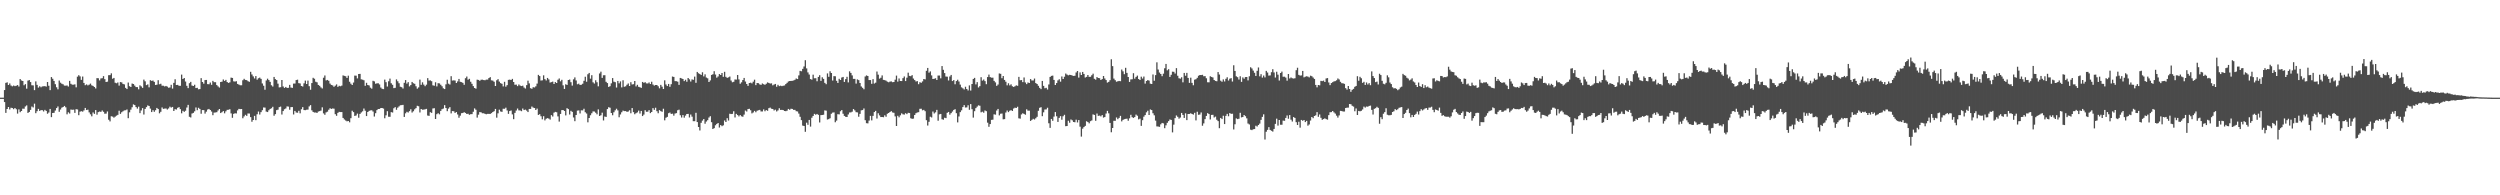 <?xml version="1.0" encoding="UTF-8"?>
<svg xmlns="http://www.w3.org/2000/svg" width="1920" height="150">
  <path d="M0 74.999h1v1.000H0zM1 74.999h1v1.000H1zM2 74.999h1v1.000H2zM3 69.146h1v9.230H3zM4 63.640h1v23.043H4zM5 63.230h1v20.493H5zM6 65.273h1v16.891H6zM7 64.121h1v19.938H7zM8 65.673h1v17.074H8zM9 66.315h1v16.659H9zM10 65.716h1v18.159H10zM11 66.147h1v16.791H11zM12 65.825h1v18.099H12zM13 65.342h1v21.897H13zM14 66.435h1v17.574H14zM15 60.711h1v25.473H15zM16 61.819h1v23.417H16zM17 62.217h1v21.246H17zM18 65.468h1v18.031H18zM19 64.615h1v17.172H19zM20 68.108h1v12.835H20zM21 61.905h1v24.828H21zM22 61.514h1v24.467H22zM23 63.043h1v21.338H23zM24 65.478h1v16.331H24zM25 65.591h1v16.948H25zM26 69.245h1v10.385H26zM27 62.511h1v24.431H27zM28 65.191h1v20.204H28zM29 67.303h1v16.332H29zM30 66.259h1v18.923H30zM31 67.002h1v17.567H31zM32 66.332h1v18.305H32zM33 66.246h1v19.381H33zM34 66.173h1v18.195H34zM35 66.516h1v18.663H35zM36 62.987h1v24.374H36zM37 65.832h1v20.618H37zM38 69.218h1v14.459H38zM39 59.212h1v30.730H39zM40 60.443h1v26.338H40zM41 62.180h1v24.465H41zM42 64.657h1v20.256H42zM43 67.017h1v15.998H43zM44 68.611h1v13.173H44zM45 61.870h1v24.012H45zM46 63.498h1v20.633H46zM47 64.299h1v18.366H47zM48 64.788h1v17.368H48zM49 65.761h1v15.618H49zM50 65.800h1v16.628H50zM51 65.637h1v22.174H51zM52 66.481h1v19.794H52zM53 62.116h1v25.079H53zM54 64.351h1v19.771H54zM55 65.043h1v19.301H55zM56 65.000h1v19.206H56zM57 64.757h1v21.940H57zM58 67.059h1v16.785H58zM59 58.872h1v25.191H59zM60 57.752h1v30.744H60zM61 58.653h1v27.084H61zM62 61.354h1v24.044H62zM63 58.753h1v26.997H63zM64 63.685h1v21.104H64zM65 65.456h1v17.413H65zM66 64.820h1v19.685H66zM67 65.573h1v18.642H67zM68 65.045h1v21.266H68zM69 64.214h1v23.584H69zM70 65.534h1v23.833H70zM71 66.001h1v20.362H71zM72 66.808h1v20.646H72zM73 67.921h1v16.634H73zM74 60.008h1v28.042H74zM75 60.084h1v26.022H75zM76 61.754h1v23.893H76zM77 60.255h1v25.640H77zM78 60.057h1v24.780H78zM79 58.475h1v27.390H79zM80 60.788h1v26.540H80zM81 62.965h1v24.296H81zM82 62.718h1v22.875H82zM83 57.773h1v34.186H83zM84 57.688h1v35.541H84zM85 56.332h1v32.953H85zM86 60.453h1v29.080H86zM87 59.866h1v30.520H87zM88 63.544h1v26.055H88zM89 63.967h1v24.872H89zM90 63.349h1v24.894H90zM91 65.734h1v19.300H91zM92 63.029h1v24.425H92zM93 63.298h1v22.913H93zM94 64.439h1v21.035H94zM95 64.819h1v19.973H95zM96 67.488h1v17.214H96zM97 68.417h1v15.634H97zM98 63.367h1v27.395H98zM99 66.177h1v20.113H99zM100 66.824h1v17.416H100zM101 64.147h1v18.251H101zM102 64.530h1v15.671H102zM103 65.748h1v14.952H103zM104 66.883h1v15.356H104zM105 66.933h1v16.464H105zM106 68.602h1v13.311H106zM107 65.543h1v21.360H107zM108 66.341h1v18.484H108zM109 67.487h1v15.538H109zM110 61.159h1v26.820H110zM111 62.477h1v21.182H111zM112 65.399h1v16.894H112zM113 64.838h1v16.106H113zM114 67.087h1v14.300H114zM115 61.569h1v21.858H115zM116 62.100h1v23.978H116zM117 61.865h1v22.752H117zM118 62.888h1v22.993H118zM119 65.263h1v19.383H119zM120 65.021h1v17.883H120zM121 61.615h1v22.164H121zM122 64.736h1v22.302H122zM123 64.300h1v21.546H123zM124 65.786h1v16.756H124zM125 65.869h1v17.756H125zM126 66.428h1v16.986H126zM127 66.013h1v17.305H127zM128 66.518h1v17.596H128zM129 67.383h1v15.897H129zM130 67.195h1v14.717H130zM131 65.121h1v17.512H131zM132 68.052h1v14.083H132zM133 63.622h1v21.647H133zM134 60.877h1v22.978H134zM135 65.293h1v18.815H135zM136 65.175h1v17.637H136zM137 65.901h1v16.399H137zM138 65.878h1v17.914H138zM139 57.306h1v29.715H139zM140 60.674h1v24.410H140zM141 59.923h1v25.984H141zM142 62.615h1v22.443H142zM143 65.900h1v16.694H143zM144 67.676h1v12.882H144zM145 63.884h1v25.806H145zM146 62.859h1v27.356H146zM147 65.666h1v21.530H147zM148 66.063h1v20.623H148zM149 65.100h1v20.404H149zM150 67.652h1v14.904H150zM151 67.452h1v17.187H151zM152 68.625h1v14.170H152zM153 68.386h1v15.257H153zM154 60.026h1v27.335H154zM155 62.979h1v21.536H155zM156 64.269h1v20.292H156zM157 61.516h1v25.725H157zM158 61.376h1v24.374H158zM159 64.610h1v19.520H159zM160 64.726h1v18.932H160zM161 63.383h1v21.088H161zM162 65.128h1v20.548H162zM163 62.097h1v26.399H163zM164 63.105h1v23.384H164zM165 63.122h1v23.272H165zM166 65.310h1v20.865H166zM167 66.367h1v18.480H167zM168 67.233h1v16.476H168zM169 62.993h1v23.818H169zM170 62.703h1v23.472H170zM171 61.033h1v24.291H171zM172 62.174h1v24.845H172zM173 61.354h1v24.153H173zM174 63.033h1v21.324H174zM175 63.693h1v20.565H175zM176 63.233h1v20.657H176zM177 59.588h1v27.495H177zM178 59.843h1v30.617H178zM179 62.440h1v25.012H179zM180 62.675h1v24.330H180zM181 62.360h1v24.794H181zM182 64.459h1v20.341H182zM183 64.972h1v18.658H183zM184 65.476h1v18.357H184zM185 65.465h1v18.240H185zM186 61.641h1v29.179H186zM187 60.515h1v28.877H187zM188 61.406h1v26.736H188zM189 61.532h1v27.436H189zM190 62.358h1v24.767H190zM191 62.835h1v24.344H191zM192 55.168h1v34.814H192zM193 57.189h1v36.301H193zM194 58.693h1v33.478H194zM195 60.273h1v28.693H195zM196 58.423h1v33.913H196zM197 61.205h1v26.534H197zM198 60.088h1v25.554H198zM199 59.601h1v28.366H199zM200 60.552h1v25.551H200zM201 64.110h1v20.505H201zM202 65.835h1v16.682H202zM203 68.899h1v13.732H203zM204 61.793h1v23.891H204zM205 60.414h1v25.648H205zM206 61.489h1v23.190H206zM207 62.886h1v20.753H207zM208 65.493h1v17.644H208zM209 66.463h1v15.583H209zM210 59.075h1v29.827H210zM211 60.790h1v26.869H211zM212 61.489h1v23.079H212zM213 64.267h1v19.968H213zM214 67.146h1v15.145H214zM215 66.988h1v14.863H215zM216 61.464h1v26.487H216zM217 66.424h1v18.892H217zM218 67.550h1v16.364H218zM219 66.750h1v16.554H219zM220 67.518h1v14.189H220zM221 67.452h1v14.442H221zM222 65.182h1v19.077H222zM223 67.216h1v15.039H223zM224 67.460h1v14.770H224zM225 64.186h1v23.733H225zM226 64.136h1v21.075H226zM227 61.477h1v24.939H227zM228 61.208h1v25.370H228zM229 63.841h1v21.271H229zM230 64.101h1v22.938H230zM231 66.065h1v17.838H231zM232 66.456h1v15.846H232zM233 63.984h1v20.571H233zM234 61.926h1v22.708H234zM235 64.494h1v19.759H235zM236 61.902h1v22.266H236zM237 66.213h1v15.478H237zM238 68.912h1v11.853H238zM239 63.820h1v20.930H239zM240 59.773h1v26.178H240zM241 60.454h1v25.955H241zM242 62.751h1v23.603H242zM243 63.224h1v23.511H243zM244 65.219h1v20.424H244zM245 65.916h1v19.435H245zM246 67.112h1v17.809H246zM247 67.960h1v14.461H247zM248 59.721h1v27.347H248zM249 57.941h1v30.240H249zM250 61.733h1v24.605H250zM251 61.403h1v24.379H251zM252 62.073h1v22.189H252zM253 64.208h1v18.961H253zM254 65.232h1v18.422H254zM255 65.570h1v17.724H255zM256 66.659h1v16.773H256zM257 65.781h1v21.934H257zM258 64.839h1v24.103H258zM259 66.739h1v19.920H259zM260 65.897h1v20.003H260zM261 66.264h1v19.803H261zM262 65.727h1v20.349H262zM263 57.903h1v32.683H263zM264 58.252h1v33.491H264zM265 58.584h1v34.004H265zM266 59.828h1v33.349H266zM267 58.099h1v34.807H267zM268 62.765h1v31.202H268zM269 64.269h1v26.486H269zM270 65.280h1v19.772H270zM271 63.378h1v22.746H271zM272 58.083h1v30.954H272zM273 58.136h1v30.531H273zM274 60.208h1v27.036H274zM275 56.821h1v33.624H275zM276 56.713h1v30.781H276zM277 60.939h1v25.440H277zM278 61.190h1v24.296H278zM279 61.659h1v21.690H279zM280 65.887h1v19.136H280zM281 63.572h1v25.590H281zM282 65.285h1v20.736H282zM283 65.662h1v19.477H283zM284 67.306h1v17.481H284zM285 68.118h1v16.541H285zM286 62.047h1v23.604H286zM287 62.499h1v27.008H287zM288 64.321h1v22.594H288zM289 63.996h1v20.587H289zM290 63.949h1v19.777H290zM291 64.852h1v18.791H291zM292 67.217h1v15.723H292zM293 68.190h1v14.762H293zM294 68.431h1v14.990H294zM295 61.142h1v29.684H295zM296 63.108h1v25.449H296zM297 66.450h1v18.936H297zM298 62.418h1v27.210H298zM299 60.358h1v29.333H299zM300 63.967h1v22.127H300zM301 65.119h1v21.287H301zM302 67.700h1v15.452H302zM303 67.414h1v14.854H303zM304 60.986h1v23.338H304zM305 62.403h1v20.269H305zM306 63.935h1v17.797H306zM307 66.618h1v14.246H307zM308 66.970h1v13.772H308zM309 68.013h1v12.527H309zM310 63.570h1v26.221H310zM311 61.475h1v25.582H311zM312 64.228h1v21.654H312zM313 63.069h1v23.374H313zM314 66.354h1v18.993H314zM315 65.336h1v18.581H315zM316 62.907h1v23.494H316zM317 63.926h1v21.523H317zM318 64.375h1v19.617H318zM319 66.240h1v16.822H319zM320 68.111h1v13.168H320zM321 67.134h1v14.475H321zM322 61.153h1v25.211H322zM323 65.146h1v18.557H323zM324 63.253h1v21.026H324zM325 64.977h1v19.200H325zM326 66.211h1v17.776H326zM327 65.016h1v18.569H327zM328 60.012h1v28.697H328zM329 61.886h1v27.117H329zM330 61.743h1v24.434H330zM331 62.341h1v24.331H331zM332 65.556h1v17.724H332zM333 65.847h1v17.263H333zM334 63.195h1v28.175H334zM335 66.340h1v21.359H335zM336 63.898h1v23.061H336zM337 64.055h1v23.727H337zM338 65.067h1v20.137H338zM339 66.239h1v17.629H339zM340 67.855h1v15.475H340zM341 68.403h1v12.339H341zM342 64.759h1v18.200H342zM343 61.245h1v24.174H343zM344 64.264h1v19.157H344zM345 64.902h1v17.391H345zM346 58.500h1v28.596H346zM347 61.866h1v23.422H347zM348 61.712h1v23.751H348zM349 61.854h1v24.897H349zM350 63.744h1v22.347H350zM351 62.490h1v25.432H351zM352 60.626h1v29.772H352zM353 62.818h1v26.000H353zM354 63.090h1v23.826H354zM355 63.640h1v23.077H355zM356 65.128h1v21.041H356zM357 60.077h1v26.647H357zM358 58.752h1v28.821H358zM359 61.207h1v26.149H359zM360 60.514h1v27.665H360zM361 62.783h1v24.923H361zM362 64.361h1v23.271H362zM363 66.169h1v19.631H363zM364 67.576h1v15.696H364zM365 68.114h1v16.143H365zM366 61.173h1v29.150H366zM367 61.397h1v26.684H367zM368 62.080h1v23.989H368zM369 61.259h1v25.010H369zM370 61.192h1v25.800H370zM371 61.483h1v25.518H371zM372 61.621h1v25.828H372zM373 61.120h1v26.627H373zM374 61.122h1v26.338H374zM375 59.975h1v27.484H375zM376 59.239h1v28.260H376zM377 61.704h1v25.165H377zM378 61.905h1v24.134H378zM379 62.796h1v22.601H379zM380 66.066h1v17.590H380zM381 61.664h1v28.715H381zM382 60.798h1v26.263H382zM383 62.686h1v21.525H383zM384 63.824h1v21.768H384zM385 64.381h1v21.535H385zM386 66.338h1v17.153H386zM387 62.847h1v20.729H387zM388 66.577h1v16.131H388zM389 65.405h1v19.439H389zM390 61.313h1v26.143H390zM391 61.141h1v24.164H391zM392 61.440h1v23.375H392zM393 60.563h1v27.302H393zM394 62.969h1v28.576H394zM395 65.086h1v21.581H395zM396 64.965h1v19.914H396zM397 66.174h1v17.181H397zM398 64.849h1v19.960H398zM399 65.766h1v19.063H399zM400 66.103h1v19.291H400zM401 65.807h1v17.566H401zM402 67.227h1v17.280H402zM403 67.996h1v16.156H403zM404 65.374h1v19.583H404zM405 61.930h1v24.124H405zM406 64.055h1v19.593H406zM407 67.720h1v15.930H407zM408 68.176h1v13.645H408zM409 66.956h1v15.704H409zM410 67.165h1v15.800H410zM411 66.318h1v18.158H411zM412 64.227h1v19.159H412zM413 57.487h1v30.759H413zM414 58.441h1v29.267H414zM415 61.840h1v27.457H415zM416 61.686h1v29.952H416zM417 57.846h1v31.394H417zM418 60.799h1v31.692H418zM419 61.790h1v29.418H419zM420 59.829h1v30.889H420zM421 60.953h1v30.116H421zM422 63.387h1v28.460H422zM423 63.099h1v25.307H423zM424 62.689h1v26.783H424zM425 64.498h1v22.016H425zM426 63.019h1v22.895H426zM427 63.758h1v22.442H427zM428 61.257h1v28.127H428zM429 60.247h1v33.127H429zM430 62.438h1v25.047H430zM431 61.265h1v23.305H431zM432 65.533h1v18.965H432zM433 68.284h1v16.966H433zM434 64.713h1v23.893H434zM435 65.231h1v17.869H435zM436 61.421h1v22.416H436zM437 61.069h1v26.889H437zM438 63.136h1v21.977H438zM439 65.733h1v20.171H439zM440 60.908h1v29.307H440zM441 59.460h1v33.624H441zM442 61.819h1v26.477H442zM443 64.705h1v20.256H443zM444 64.236h1v20.545H444zM445 65.245h1v21.874H445zM446 65.089h1v19.630H446zM447 64.285h1v20.503H447zM448 62.038h1v21.469H448zM449 58.927h1v27.273H449zM450 62.770h1v24.416H450zM451 57.027h1v36.904H451zM452 56.029h1v34.600H452zM453 60.402h1v28.118H453zM454 57.760h1v29.243H454zM455 63.244h1v22.300H455zM456 64.160h1v21.509H456zM457 61.640h1v24.956H457zM458 63.197h1v24.615H458zM459 66.289h1v17.731H459zM460 56.396h1v32.671H460zM461 55.066h1v33.444H461zM462 59.787h1v26.742H462zM463 57.787h1v34.728H463zM464 57.755h1v31.729H464zM465 62.809h1v26.989H465zM466 63.818h1v19.931H466zM467 66.763h1v15.592H467zM468 66.196h1v16.564H468zM469 63.974h1v22.815H469zM470 59.946h1v28.602H470zM471 62.709h1v23.526H471zM472 63.117h1v21.642H472zM473 67.246h1v16.281H473zM474 62.166h1v22.606H474zM475 63.991h1v26.088H475zM476 62.516h1v25.374H476zM477 67.144h1v19.100H477zM478 61.628h1v23.291H478zM479 66.628h1v18.727H479zM480 66.285h1v18.992H480zM481 65.064h1v20.860H481zM482 64.110h1v21.543H482zM483 66.026h1v18.677H483zM484 63.147h1v23.843H484zM485 64.876h1v18.128H485zM486 64.654h1v21.457H486zM487 62.228h1v25.538H487zM488 66.333h1v20.581H488zM489 65.115h1v21.229H489zM490 66.674h1v18.279H490zM491 67.004h1v20.202H491zM492 67.503h1v17.686H492zM493 62.938h1v26.194H493zM494 63.611h1v24.422H494zM495 63.151h1v21.458H495zM496 64.069h1v21.792H496zM497 64.092h1v21.646H497zM498 63.354h1v21.233H498zM499 64.510h1v22.367H499zM500 62.792h1v23.218H500zM501 64.902h1v18.146H501zM502 65.744h1v18.608H502zM503 65.272h1v17.463H503zM504 65.275h1v20.120H504zM505 66.275h1v20.709H505zM506 67.863h1v16.719H506zM507 65.185h1v20.185H507zM508 66.541h1v19.326H508zM509 68.367h1v15.161H509zM510 61.709h1v30.693H510zM511 64.879h1v25.562H511zM512 66.099h1v23.672H512zM513 64.475h1v22.474H513zM514 66.648h1v19.786H514zM515 64.672h1v22.838H515zM516 58.792h1v28.499H516zM517 59.088h1v29.768H517zM518 62.305h1v24.904H518zM519 62.344h1v24.552H519zM520 62.717h1v21.971H520zM521 65.186h1v19.021H521zM522 59.836h1v28.703H522zM523 60.185h1v30.100H523zM524 60.690h1v27.689H524zM525 62.315h1v28.039H525zM526 61.222h1v27.552H526zM527 62.753h1v24.805H527zM528 59.884h1v27.551H528zM529 60.909h1v29.327H529zM530 62.601h1v25.382H530zM531 61.000h1v28.610H531zM532 61.269h1v31.832H532zM533 58.850h1v34.214H533zM534 63.613h1v23.002H534zM535 55.241h1v38.503H535zM536 56.254h1v41.289H536zM537 56.861h1v43.345H537zM538 57.542h1v36.764H538zM539 55.488h1v37.131H539zM540 58.668h1v32.778H540zM541 57.098h1v37.950H541zM542 59.554h1v33.798H542zM543 60.167h1v32.167H543zM544 62.977h1v27.303H544zM545 61.735h1v27.486H545zM546 57.555h1v36.318H546zM547 57.056h1v42.025H547zM548 54.680h1v43.746H548zM549 57.268h1v38.937H549zM550 59.655h1v35.519H550zM551 58.701h1v35.754H551zM552 56.869h1v41.089H552zM553 57.618h1v38.446H553zM554 56.077h1v40.861H554zM555 58.996h1v37.245H555zM556 55.124h1v37.413H556zM557 58.963h1v34.729H557zM558 59.778h1v31.007H558zM559 59.405h1v33.156H559zM560 58.803h1v28.527H560zM561 61.841h1v25.743H561zM562 63.199h1v24.273H562zM563 62.803h1v22.635H563zM564 61.028h1v29.192H564zM565 61.158h1v26.303H565zM566 57.603h1v30.753H566zM567 60.973h1v28.447H567zM568 64.304h1v24.057H568zM569 63.241h1v26.092H569zM570 61.478h1v28.192H570zM571 59.877h1v28.159H571zM572 62.625h1v22.284H572zM573 64.494h1v21.142H573zM574 65.965h1v17.818H574zM575 63.766h1v19.810H575zM576 63.501h1v21.197H576zM577 64.029h1v23.071H577zM578 62.717h1v23.638H578zM579 61.160h1v23.971H579zM580 65.383h1v20.822H580zM581 63.730h1v21.325H581zM582 63.876h1v20.788H582zM583 64.815h1v19.547H583zM584 65.161h1v20.438H584zM585 64.098h1v21.484H585zM586 64.683h1v19.358H586zM587 65.122h1v20.352H587zM588 64.315h1v20.225H588zM589 63.273h1v21.843H589zM590 63.679h1v19.399H590zM591 64.134h1v18.516H591zM592 63.993h1v19.530H592zM593 65.556h1v18.177H593zM594 64.942h1v19.874H594zM595 64.437h1v19.787H595zM596 66.626h1v18.960H596zM597 65.115h1v19.694H597zM598 66.136h1v17.030H598zM599 65.803h1v18.642H599zM600 66.169h1v18.230H600zM601 65.819h1v18.706H601zM602 65.645h1v19.589H602zM603 64.547h1v20.846H603zM604 63.576h1v21.435H604zM605 62.589h1v21.059H605zM606 62.210h1v22.130H606zM607 62.163h1v21.347H607zM608 62.071h1v21.569H608zM609 61.801h1v22.594H609zM610 61.298h1v23.072H610zM611 60.250h1v25.144H611zM612 60.712h1v24.911H612zM613 57.910h1v29.351H613zM614 54.408h1v35.285H614zM615 54.731h1v37.521H615zM616 52.894h1v43.567H616zM617 51.061h1v45.693H617zM618 46.255h1v54.971H618zM619 52.523h1v41.667H619zM620 55.579h1v40.268H620zM621 57.247h1v34.877H621zM622 60.741h1v36.505H622zM623 61.171h1v29.258H623zM624 57.330h1v31.703H624zM625 60.095h1v27.361H625zM626 60.036h1v28.064H626zM627 62.389h1v25.132H627zM628 59.108h1v29.089H628zM629 57.735h1v36.307H629zM630 62.085h1v26.358H630zM631 59.352h1v28.968H631zM632 60.570h1v27.531H632zM633 63.650h1v21.157H633zM634 64.658h1v20.348H634zM635 56.367h1v35.447H635zM636 58.966h1v32.535H636zM637 54.751h1v36.087H637zM638 56.084h1v31.285H638zM639 61.826h1v24.642H639zM640 58.451h1v27.886H640zM641 58.566h1v35.329H641zM642 62.074h1v30.529H642zM643 63.716h1v23.976H643zM644 60.542h1v27.304H644zM645 61.463h1v23.999H645zM646 59.556h1v25.000H646zM647 59.092h1v28.261H647zM648 62.913h1v26.126H648zM649 60.785h1v28.936H649zM650 58.974h1v30.870H650zM651 63.304h1v24.598H651zM652 54.778h1v31.617H652zM653 56.030h1v30.300H653zM654 57.925h1v27.822H654zM655 60.582h1v23.162H655zM656 60.585h1v24.226H656zM657 64.213h1v21.954H657zM658 60.995h1v25.346H658zM659 61.541h1v28.123H659zM660 63.729h1v23.722H660zM661 66.410h1v18.325H661zM662 67.426h1v17.094H662zM663 68.550h1v14.738H663zM664 58.746h1v33.571H664zM665 57.909h1v36.706H665zM666 58.347h1v36.429H666zM667 61.480h1v31.132H667zM668 61.481h1v27.527H668zM669 64.346h1v28.097H669zM670 60.765h1v28.241H670zM671 64.178h1v21.899H671zM672 63.473h1v21.676H672zM673 54.959h1v36.072H673zM674 57.359h1v29.629H674zM675 60.407h1v28.202H675zM676 59.696h1v30.231H676zM677 57.886h1v31.988H677zM678 61.362h1v28.700H678zM679 61.564h1v27.002H679zM680 61.978h1v27.666H680zM681 62.735h1v24.594H681zM682 63.188h1v23.605H682zM683 62.679h1v23.360H683zM684 62.534h1v22.830H684zM685 63.114h1v23.261H685zM686 62.974h1v23.640H686zM687 61.175h1v28.236H687zM688 58.070h1v38.685H688zM689 62.648h1v26.301H689zM690 60.239h1v29.874H690zM691 62.199h1v26.382H691zM692 62.238h1v24.807H692zM693 60.023h1v27.788H693zM694 58.703h1v29.313H694zM695 62.273h1v24.687H695zM696 59.659h1v28.018H696zM697 55.808h1v30.810H697zM698 58.249h1v28.604H698zM699 58.514h1v32.291H699zM700 57.693h1v33.576H700zM701 60.296h1v30.768H701zM702 61.471h1v26.863H702zM703 62.568h1v24.352H703zM704 62.324h1v24.042H704zM705 64.673h1v21.508H705zM706 63.126h1v20.413H706zM707 63.574h1v19.938H707zM708 62.538h1v22.211H708zM709 60.647h1v23.741H709zM710 60.963h1v24.424H710zM711 54.354h1v37.962H711zM712 52.175h1v44.246H712zM713 55.819h1v37.717H713zM714 54.816h1v34.812H714zM715 57.915h1v32.318H715zM716 60.651h1v24.992H716zM717 60.457h1v26.705H717zM718 60.113h1v26.170H718zM719 61.436h1v22.950H719zM720 57.986h1v34.752H720zM721 58.003h1v29.829H721zM722 60.149h1v27.364H722zM723 50.717h1v40.901H723zM724 53.605h1v38.373H724zM725 56.134h1v34.285H725zM726 58.780h1v31.951H726zM727 58.889h1v27.739H727zM728 61.786h1v24.157H728zM729 58.706h1v29.336H729zM730 57.527h1v29.376H730zM731 62.280h1v23.369H731zM732 61.493h1v22.952H732zM733 64.693h1v19.157H733zM734 62.267h1v24.659H734zM735 61.260h1v32.730H735zM736 62.608h1v26.859H736zM737 64.953h1v21.180H737zM738 67.050h1v17.701H738zM739 67.843h1v14.380H739zM740 68.706h1v12.030H740zM741 66.602h1v15.984H741zM742 68.342h1v14.124H742zM743 69.473h1v11.355H743zM744 65.563h1v18.768H744zM745 69.522h1v10.407H745zM746 64.537h1v19.324H746zM747 60.608h1v29.698H747zM748 59.807h1v25.573H748zM749 64.801h1v18.244H749zM750 63.079h1v18.804H750zM751 67.191h1v13.715H751zM752 66.127h1v15.096H752zM753 59.313h1v26.935H753zM754 61.913h1v23.869H754zM755 61.070h1v25.517H755zM756 62.315h1v22.538H756zM757 64.664h1v20.731H757zM758 59.183h1v35.013H758zM759 57.313h1v40.093H759zM760 59.243h1v36.043H760zM761 59.657h1v32.389H761zM762 59.631h1v32.251H762zM763 62.127h1v25.697H763zM764 63.293h1v24.750H764zM765 65.967h1v18.945H765zM766 64.929h1v18.755H766zM767 56.425h1v32.219H767zM768 56.669h1v30.692H768zM769 60.054h1v27.156H769zM770 58.376h1v33.248H770zM771 61.410h1v30.090H771zM772 62.787h1v23.655H772zM773 65.535h1v19.328H773zM774 63.952h1v22.156H774zM775 65.600h1v19.435H775zM776 64.759h1v19.819H776zM777 66.248h1v18.993H777zM778 66.740h1v16.611H778zM779 66.237h1v16.430H779zM780 65.528h1v17.440H780zM781 65.903h1v16.055H781zM782 59.022h1v31.875H782zM783 61.653h1v29.481H783zM784 61.480h1v26.435H784zM785 63.056h1v23.956H785zM786 59.488h1v27.995H786zM787 63.344h1v24.785H787zM788 64.608h1v19.348H788zM789 63.324h1v21.675H789zM790 63.748h1v21.251H790zM791 60.748h1v32.139H791zM792 61.822h1v30.221H792zM793 61.805h1v29.422H793zM794 60.326h1v31.488H794zM795 63.782h1v27.053H795zM796 64.500h1v25.219H796zM797 65.888h1v19.216H797zM798 67.493h1v15.304H798zM799 68.470h1v13.856H799zM800 62.158h1v27.073H800zM801 65.930h1v20.348H801zM802 67.778h1v16.350H802zM803 67.423h1v16.619H803zM804 68.774h1v13.987H804zM805 64.847h1v29.827H805zM806 59.060h1v39.149H806zM807 58.278h1v33.084H807zM808 58.059h1v34.727H808zM809 61.391h1v28.145H809zM810 65.255h1v20.799H810zM811 63.778h1v25.498H811zM812 61.752h1v31.917H812zM813 60.862h1v29.682H813zM814 62.719h1v26.479H814zM815 58.714h1v33.234H815zM816 60.660h1v28.656H816zM817 58.927h1v29.246H817zM818 56.490h1v40.408H818zM819 57.273h1v39.516H819zM820 57.831h1v34.895H820zM821 57.427h1v36.845H821zM822 57.584h1v34.165H822zM823 57.983h1v34.456H823zM824 58.324h1v35.380H824zM825 58.184h1v35.725H825zM826 55.654h1v36.234H826zM827 54.531h1v39.511H827zM828 59.622h1v32.573H828zM829 55.587h1v41.693H829zM830 57.578h1v47.350H830zM831 55.239h1v43.593H831zM832 56.778h1v40.823H832zM833 59.543h1v37.135H833zM834 59.053h1v34.067H834zM835 57.605h1v36.124H835zM836 59.016h1v35.710H836zM837 58.982h1v34.119H837zM838 57.823h1v34.679H838zM839 56.559h1v31.285H839zM840 60.521h1v27.736H840zM841 61.168h1v31.632H841zM842 59.211h1v27.977H842zM843 59.929h1v29.066H843zM844 60.070h1v28.701H844zM845 61.444h1v27.935H845zM846 60.699h1v27.694H846zM847 58.356h1v31.947H847zM848 60.278h1v29.650H848zM849 61.493h1v25.721H849zM850 63.431h1v21.726H850zM851 62.881h1v24.183H851zM852 61.599h1v32.789H852zM853 45.519h1v56.063H853zM854 50.785h1v47.514H854zM855 60.357h1v32.393H855zM856 61.581h1v31.203H856zM857 62.749h1v27.448H857zM858 62.404h1v29.151H858zM859 62.161h1v28.380H859zM860 62.358h1v26.629H860zM861 53.376h1v39.857H861zM862 54.795h1v37.254H862zM863 56.984h1v34.561H863zM864 52.049h1v39.251H864zM865 55.957h1v35.198H865zM866 59.117h1v33.604H866zM867 62.926h1v27.966H867zM868 60.958h1v27.184H868zM869 60.900h1v29.134H869zM870 56.217h1v34.334H870zM871 60.417h1v29.486H871zM872 59.029h1v28.969H872zM873 58.079h1v30.782H873zM874 60.655h1v31.064H874zM875 61.448h1v29.691H875zM876 58.885h1v37.803H876zM877 60.335h1v31.984H877zM878 58.801h1v30.815H878zM879 64.208h1v24.162H879zM880 62.200h1v24.069H880zM881 61.499h1v23.547H881zM882 61.902h1v26.422H882zM883 64.240h1v19.830H883zM884 64.526h1v19.988H884zM885 57.176h1v29.798H885zM886 61.981h1v26.602H886zM887 57.724h1v34.918H887zM888 47.849h1v49.238H888zM889 53.417h1v43.734H889zM890 55.725h1v41.692H890zM891 56.824h1v38.648H891zM892 58.516h1v35.902H892zM893 56.598h1v38.185H893zM894 52.435h1v46.004H894zM895 49.093h1v47.178H895zM896 54.024h1v40.270H896zM897 53.155h1v39.865H897zM898 59.082h1v32.662H898zM899 57.456h1v34.672H899zM900 55.060h1v46.603H900zM901 55.162h1v40.562H901zM902 56.498h1v34.232H902zM903 52.330h1v36.344H903zM904 58.167h1v31.555H904zM905 60.092h1v31.022H905zM906 60.441h1v29.805H906zM907 59.326h1v27.389H907zM908 63.236h1v25.044H908zM909 56.017h1v34.534H909zM910 58.172h1v28.843H910zM911 55.975h1v36.273H911zM912 59.874h1v27.687H912zM913 63.623h1v23.901H913zM914 59.656h1v27.328H914zM915 63.622h1v23.927H915zM916 65.508h1v22.490H916zM917 61.206h1v25.450H917zM918 60.834h1v31.619H918zM919 59.755h1v26.056H919zM920 58.162h1v30.018H920zM921 57.604h1v30.352H921zM922 57.645h1v28.740H922zM923 57.430h1v39.115H923zM924 58.557h1v36.235H924zM925 58.455h1v33.064H925zM926 60.120h1v28.917H926zM927 63.165h1v23.708H927zM928 63.236h1v24.357H928zM929 58.575h1v33.152H929zM930 59.082h1v29.173H930zM931 59.503h1v28.646H931zM932 61.453h1v28.761H932zM933 62.148h1v27.422H933zM934 62.392h1v29.568H934zM935 55.361h1v37.676H935zM936 57.241h1v41.200H936zM937 61.932h1v28.650H937zM938 62.787h1v28.662H938zM939 60.974h1v27.917H939zM940 62.577h1v32.694H940zM941 60.536h1v28.432H941zM942 59.361h1v28.084H942zM943 61.840h1v27.457H943zM944 60.436h1v26.408H944zM945 60.012h1v27.413H945zM946 62.616h1v24.714H946zM947 50.131h1v49.323H947zM948 54.477h1v40.977H948zM949 58.621h1v32.329H949zM950 59.273h1v32.228H950zM951 61.083h1v30.117H951zM952 58.566h1v28.086H952zM953 62.874h1v27.313H953zM954 59.454h1v30.421H954zM955 60.476h1v27.833H955zM956 59.195h1v30.023H956zM957 59.123h1v31.736H957zM958 61.748h1v33.120H958zM959 58.559h1v37.011H959zM960 51.656h1v47.914H960zM961 52.569h1v47.348H961zM962 54.230h1v45.045H962zM963 55.893h1v43.235H963zM964 58.305h1v38.238H964zM965 54.365h1v42.826H965zM966 51.821h1v44.184H966zM967 58.624h1v36.287H967zM968 56.991h1v35.045H968zM969 59.606h1v30.124H969zM970 57.991h1v29.821H970zM971 59.443h1v47.724H971zM972 54.410h1v46.777H972zM973 55.719h1v44.035H973zM974 58.050h1v39.578H974zM975 57.914h1v41.869H975zM976 55.461h1v45.005H976zM977 53.164h1v47.926H977zM978 55.636h1v43.367H978zM979 59.535h1v35.593H979zM980 55.084h1v36.035H980zM981 57.349h1v39.119H981zM982 61.871h1v30.279H982zM983 56.062h1v39.735H983zM984 54.992h1v40.811H984zM985 58.950h1v33.693H985zM986 58.895h1v33.868H986zM987 59.584h1v30.973H987zM988 61.966h1v26.708H988zM989 56.835h1v34.360H989zM990 60.268h1v28.107H990zM991 59.491h1v32.391H991zM992 60.126h1v33.219H992zM993 60.291h1v29.629H993zM994 60.092h1v30.469H994zM995 53.902h1v39.948H995zM996 52.024h1v43.986H996zM997 57.494h1v35.997H997zM998 58.060h1v39.989H998zM999 57.906h1v34.195H999zM1000 54.497h1v38.269H1000zM1001 59.404h1v32.752H1001zM1002 58.889h1v34.883H1002zM1003 58.572h1v34.244H1003zM1004 58.846h1v37.663H1004zM1005 59.438h1v36.137H1005zM1006 58.106h1v34.482H1006zM1007 58.500h1v31.343H1007zM1008 59.533h1v31.251H1008zM1009 60.632h1v28.456H1009zM1010 65.224h1v23.327H1010zM1011 67.070h1v19.047H1011zM1012 65.295h1v24.388H1012zM1013 65.536h1v22.391H1013zM1014 62.101h1v28.376H1014zM1015 62.323h1v29.706H1015zM1016 61.927h1v29.531H1016zM1017 63.001h1v27.880H1017zM1018 60.243h1v31.271H1018zM1019 59.943h1v31.979H1019zM1020 63.335h1v25.070H1020zM1021 65.366h1v20.832H1021zM1022 63.819h1v22.320H1022zM1023 63.121h1v22.136H1023zM1024 62.491h1v23.849H1024zM1025 62.312h1v24.918H1025zM1026 61.661h1v27.173H1026zM1027 60.275h1v30.057H1027zM1028 61.013h1v27.622H1028zM1029 62.815h1v22.319H1029zM1030 63.900h1v21.424H1030zM1031 63.988h1v21.674H1031zM1032 64.416h1v21.228H1032zM1033 67.694h1v15.267H1033zM1034 68.798h1v13.912H1034zM1035 66.040h1v16.580H1035zM1036 68.364h1v11.518H1036zM1037 70.527h1v9.533H1037zM1038 68.968h1v12.311H1038zM1039 68.246h1v13.640H1039zM1040 66.640h1v18.820H1040zM1041 65.997h1v17.311H1041zM1042 58.536h1v29.807H1042zM1043 62.014h1v23.166H1043zM1044 58.984h1v26.530H1044zM1045 60.109h1v24.968H1045zM1046 63.655h1v20.432H1046zM1047 62.823h1v19.064H1047zM1048 65.209h1v17.447H1048zM1049 63.325h1v18.502H1049zM1050 64.848h1v17.115H1050zM1051 63.852h1v17.495H1051zM1052 65.426h1v15.664H1052zM1053 54.858h1v29.514H1053zM1054 58.443h1v29.541H1054zM1055 59.980h1v23.579H1055zM1056 63.101h1v19.975H1056zM1057 62.670h1v19.353H1057zM1058 64.873h1v17.953H1058zM1059 56.634h1v38.405H1059zM1060 57.674h1v32.348H1060zM1061 62.040h1v29.508H1061zM1062 64.284h1v23.053H1062zM1063 64.764h1v21.333H1063zM1064 63.568h1v19.588H1064zM1065 57.835h1v30.305H1065zM1066 59.376h1v29.167H1066zM1067 63.391h1v25.123H1067zM1068 64.555h1v23.684H1068zM1069 67.016h1v18.983H1069zM1070 67.866h1v17.597H1070zM1071 67.698h1v16.128H1071zM1072 68.235h1v16.324H1072zM1073 69.268h1v14.627H1073zM1074 68.548h1v14.266H1074zM1075 67.169h1v15.314H1075zM1076 66.574h1v15.650H1076zM1077 56.712h1v33.902H1077zM1078 57.684h1v29.940H1078zM1079 58.140h1v28.467H1079zM1080 59.721h1v24.782H1080zM1081 60.390h1v23.037H1081zM1082 61.755h1v25.127H1082zM1083 61.137h1v28.985H1083zM1084 60.166h1v28.107H1084zM1085 62.562h1v27.290H1085zM1086 63.320h1v24.943H1086zM1087 65.268h1v22.116H1087zM1088 66.841h1v18.872H1088zM1089 63.380h1v24.595H1089zM1090 66.116h1v19.247H1090zM1091 66.756h1v17.116H1091zM1092 64.655h1v20.199H1092zM1093 67.641h1v16.420H1093zM1094 65.454h1v17.869H1094zM1095 67.002h1v16.004H1095zM1096 66.440h1v17.931H1096zM1097 67.319h1v15.303H1097zM1098 67.738h1v14.863H1098zM1099 68.105h1v13.888H1099zM1100 60.283h1v24.079H1100zM1101 60.112h1v26.037H1101zM1102 62.574h1v21.478H1102zM1103 61.620h1v22.855H1103zM1104 62.110h1v22.882H1104zM1105 62.448h1v20.206H1105zM1106 58.319h1v28.338H1106zM1107 58.428h1v30.532H1107zM1108 59.479h1v28.945H1108zM1109 59.196h1v30.116H1109zM1110 59.292h1v30.382H1110zM1111 58.650h1v31.017H1111zM1112 51.276h1v38.352H1112zM1113 53.508h1v36.873H1113zM1114 54.890h1v34.400H1114zM1115 55.225h1v31.100H1115zM1116 55.459h1v28.830H1116zM1117 57.787h1v25.812H1117zM1118 58.171h1v27.891H1118zM1119 59.351h1v27.767H1119zM1120 60.202h1v27.927H1120zM1121 60.727h1v27.545H1121zM1122 62.784h1v24.007H1122zM1123 64.428h1v21.153H1123zM1124 60.315h1v30.923H1124zM1125 60.575h1v28.572H1125zM1126 64.825h1v20.882H1126zM1127 64.213h1v21.802H1127zM1128 65.752h1v20.965H1128zM1129 66.116h1v19.802H1129zM1130 63.467h1v29.188H1130zM1131 65.465h1v25.286H1131zM1132 65.827h1v23.294H1132zM1133 65.552h1v21.313H1133zM1134 67.502h1v19.102H1134zM1135 67.084h1v19.597H1135zM1136 61.117h1v35.553H1136zM1137 63.465h1v30.311H1137zM1138 63.903h1v29.931H1138zM1139 63.293h1v30.568H1139zM1140 63.356h1v26.540H1140zM1141 63.117h1v25.656H1141zM1142 64.254h1v22.669H1142zM1143 65.882h1v19.692H1143zM1144 66.349h1v18.707H1144zM1145 67.260h1v17.410H1145zM1146 67.555h1v14.913H1146zM1147 67.903h1v15.216H1147zM1148 59.083h1v28.306H1148zM1149 62.165h1v25.602H1149zM1150 60.722h1v25.169H1150zM1151 61.948h1v22.843H1151zM1152 62.996h1v21.554H1152zM1153 63.766h1v22.150H1153zM1154 63.291h1v22.493H1154zM1155 63.346h1v21.580H1155zM1156 64.861h1v19.879H1156zM1157 65.852h1v17.530H1157zM1158 68.412h1v14.826H1158zM1159 60.592h1v25.647H1159zM1160 62.525h1v22.519H1160zM1161 64.263h1v19.808H1161zM1162 66.286h1v16.845H1162zM1163 66.906h1v16.841H1163zM1164 67.048h1v16.816H1164zM1165 66.769h1v17.049H1165zM1166 67.487h1v16.527H1166zM1167 66.233h1v17.410H1167zM1168 63.348h1v19.559H1168zM1169 63.989h1v19.037H1169zM1170 65.318h1v16.773H1170zM1171 63.791h1v20.840H1171zM1172 63.685h1v22.143H1172zM1173 65.816h1v19.120H1173zM1174 65.919h1v17.346H1174zM1175 65.451h1v16.285H1175zM1176 65.782h1v15.760H1176zM1177 62.419h1v22.127H1177zM1178 59.032h1v27.446H1178zM1179 59.889h1v26.909H1179zM1180 59.984h1v25.797H1180zM1181 61.797h1v23.204H1181zM1182 60.170h1v25.791H1182zM1183 60.476h1v30.393H1183zM1184 58.535h1v29.629H1184zM1185 63.735h1v24.558H1185zM1186 63.526h1v25.163H1186zM1187 64.170h1v25.036H1187zM1188 65.456h1v24.019H1188zM1189 64.118h1v24.057H1189zM1190 65.525h1v21.901H1190zM1191 64.383h1v19.963H1191zM1192 65.230h1v17.467H1192zM1193 67.051h1v15.657H1193zM1194 66.239h1v17.210H1194zM1195 61.855h1v26.789H1195zM1196 63.219h1v20.593H1196zM1197 63.145h1v24.015H1197zM1198 64.006h1v21.628H1198zM1199 64.541h1v20.442H1199zM1200 65.818h1v20.388H1200zM1201 64.956h1v22.915H1201zM1202 63.985h1v24.096H1202zM1203 63.127h1v25.279H1203zM1204 62.756h1v26.493H1204zM1205 61.154h1v28.797H1205zM1206 52.691h1v41.163H1206zM1207 52.382h1v50.380H1207zM1208 56.148h1v40.261H1208zM1209 53.813h1v37.026H1209zM1210 59.048h1v32.650H1210zM1211 59.702h1v31.914H1211zM1212 59.885h1v29.281H1212zM1213 61.183h1v27.168H1213zM1214 63.609h1v22.869H1214zM1215 65.445h1v21.391H1215zM1216 58.954h1v33.313H1216zM1217 60.966h1v29.848H1217zM1218 62.597h1v29.659H1218zM1219 65.058h1v24.673H1219zM1220 65.115h1v24.066H1220zM1221 66.101h1v23.157H1221zM1222 65.626h1v22.818H1222zM1223 64.929h1v21.946H1223zM1224 63.984h1v22.826H1224zM1225 58.502h1v31.230H1225zM1226 63.671h1v25.491H1226zM1227 63.874h1v24.479H1227zM1228 62.563h1v25.591H1228zM1229 63.399h1v23.402H1229zM1230 61.419h1v32.967H1230zM1231 53.572h1v40.288H1231zM1232 57.908h1v32.949H1232zM1233 61.712h1v27.375H1233zM1234 62.718h1v29.461H1234zM1235 64.794h1v22.298H1235zM1236 63.794h1v23.209H1236zM1237 64.286h1v24.430H1237zM1238 64.533h1v18.601H1238zM1239 65.290h1v21.301H1239zM1240 66.817h1v19.034H1240zM1241 66.379h1v19.376H1241zM1242 63.303h1v25.247H1242zM1243 58.474h1v29.257H1243zM1244 64.884h1v22.410H1244zM1245 63.820h1v21.886H1245zM1246 64.295h1v23.115H1246zM1247 65.370h1v22.283H1247zM1248 63.558h1v21.144H1248zM1249 60.055h1v25.304H1249zM1250 61.947h1v24.000H1250zM1251 65.640h1v18.807H1251zM1252 62.203h1v24.461H1252zM1253 62.819h1v26.462H1253zM1254 56.992h1v36.415H1254zM1255 54.689h1v38.162H1255zM1256 54.217h1v37.071H1256zM1257 56.363h1v35.769H1257zM1258 59.509h1v31.052H1258zM1259 61.541h1v28.757H1259zM1260 61.972h1v28.054H1260zM1261 62.301h1v26.816H1261zM1262 58.698h1v31.073H1262zM1263 59.872h1v29.233H1263zM1264 62.158h1v26.346H1264zM1265 62.410h1v26.369H1265zM1266 59.128h1v34.821H1266zM1267 59.086h1v31.313H1267zM1268 60.247h1v30.333H1268zM1269 62.539h1v25.220H1269zM1270 62.418h1v24.248H1270zM1271 61.156h1v27.016H1271zM1272 64.909h1v21.322H1272zM1273 63.631h1v23.657H1273zM1274 64.544h1v24.384H1274zM1275 64.618h1v24.377H1275zM1276 65.531h1v23.273H1276zM1277 55.894h1v39.011H1277zM1278 58.896h1v34.151H1278zM1279 58.602h1v33.022H1279zM1280 61.379h1v28.034H1280zM1281 63.850h1v25.783H1281zM1282 64.863h1v22.021H1282zM1283 63.759h1v21.451H1283zM1284 65.821h1v19.632H1284zM1285 65.247h1v22.811H1285zM1286 65.750h1v20.289H1286zM1287 63.824h1v22.621H1287zM1288 62.368h1v23.953H1288zM1289 56.141h1v39.456H1289zM1290 60.349h1v33.108H1290zM1291 60.912h1v34.188H1291zM1292 60.635h1v32.025H1292zM1293 56.287h1v34.819H1293zM1294 59.789h1v29.958H1294zM1295 59.527h1v32.890H1295zM1296 60.372h1v33.655H1296zM1297 58.559h1v36.797H1297zM1298 59.017h1v36.416H1298zM1299 55.917h1v40.099H1299zM1300 47.061h1v48.849H1300zM1301 49.150h1v44.023H1301zM1302 50.752h1v43.307H1302zM1303 53.739h1v42.092H1303zM1304 55.251h1v40.185H1304zM1305 54.506h1v40.808H1305zM1306 54.250h1v39.838H1306zM1307 55.013h1v39.179H1307zM1308 54.953h1v41.072H1308zM1309 55.573h1v40.452H1309zM1310 55.741h1v40.580H1310zM1311 55.478h1v40.406H1311zM1312 51.845h1v48.395H1312zM1313 52.771h1v49.804H1313zM1314 52.290h1v46.192H1314zM1315 53.584h1v44.626H1315zM1316 53.433h1v41.282H1316zM1317 53.830h1v41.300H1317zM1318 55.254h1v39.702H1318zM1319 53.443h1v41.078H1319zM1320 54.019h1v42.427H1320zM1321 55.369h1v40.870H1321zM1322 57.237h1v39.815H1322zM1323 58.254h1v37.106H1323zM1324 48.648h1v53.290H1324zM1325 49.646h1v53.520H1325zM1326 57.276h1v44.377H1326zM1327 60.137h1v32.248H1327zM1328 58.879h1v31.464H1328zM1329 61.621h1v25.835H1329zM1330 63.836h1v21.622H1330zM1331 64.454h1v20.794H1331zM1332 66.477h1v19.604H1332zM1333 66.161h1v17.349H1333zM1334 65.534h1v20.315H1334zM1335 63.092h1v24.933H1335zM1336 62.350h1v28.485H1336zM1337 63.093h1v26.411H1337zM1338 65.314h1v24.370H1338zM1339 64.401h1v20.494H1339zM1340 63.699h1v23.150H1340zM1341 64.435h1v20.110H1341zM1342 63.692h1v21.281H1342zM1343 60.720h1v28.108H1343zM1344 68.130h1v14.495H1344zM1345 67.663h1v15.275H1345zM1346 68.864h1v12.051H1346zM1347 64.546h1v22.344H1347zM1348 52.335h1v39.101H1348zM1349 57.374h1v31.982H1349zM1350 62.433h1v26.643H1350zM1351 64.928h1v24.727H1351zM1352 63.042h1v24.486H1352zM1353 62.701h1v22.631H1353zM1354 65.286h1v20.294H1354zM1355 65.457h1v20.949H1355zM1356 65.722h1v19.436H1356zM1357 67.068h1v17.286H1357zM1358 67.768h1v16.481H1358zM1359 60.442h1v31.778H1359zM1360 60.997h1v29.927H1360zM1361 63.672h1v25.101H1361zM1362 63.964h1v27.119H1362zM1363 65.351h1v25.151H1363zM1364 66.780h1v21.157H1364zM1365 65.874h1v21.544H1365zM1366 64.046h1v21.782H1366zM1367 63.771h1v19.899H1367zM1368 63.030h1v23.048H1368zM1369 64.405h1v23.351H1369zM1370 62.940h1v23.741H1370zM1371 61.958h1v24.070H1371zM1372 51.567h1v48.249H1372zM1373 47.966h1v54.018H1373zM1374 54.454h1v42.645H1374zM1375 58.516h1v38.431H1375zM1376 53.216h1v42.529H1376zM1377 55.515h1v43.770H1377zM1378 56.440h1v39.259H1378zM1379 61.239h1v29.622H1379zM1380 56.426h1v36.332H1380zM1381 58.683h1v34.909H1381zM1382 62.511h1v28.990H1382zM1383 60.334h1v32.631H1383zM1384 58.618h1v35.804H1384zM1385 62.201h1v24.184H1385zM1386 63.351h1v25.639H1386zM1387 63.269h1v23.768H1387zM1388 64.848h1v23.968H1388zM1389 63.869h1v22.798H1389zM1390 62.019h1v25.432H1390zM1391 63.995h1v23.163H1391zM1392 62.650h1v27.417H1392zM1393 60.254h1v29.648H1393zM1394 61.368h1v28.018H1394zM1395 61.000h1v29.050H1395zM1396 55.975h1v41.887H1396zM1397 58.717h1v42.184H1397zM1398 56.381h1v39.563H1398zM1399 56.388h1v40.366H1399zM1400 58.190h1v36.513H1400zM1401 59.386h1v34.715H1401zM1402 58.780h1v33.661H1402zM1403 57.790h1v32.537H1403zM1404 57.708h1v31.223H1404zM1405 57.751h1v30.780H1405zM1406 58.332h1v29.661H1406zM1407 61.421h1v29.363H1407zM1408 57.405h1v36.615H1408zM1409 55.517h1v42.632H1409zM1410 58.285h1v36.807H1410zM1411 58.893h1v34.974H1411zM1412 59.764h1v32.681H1412zM1413 60.384h1v31.433H1413zM1414 59.307h1v31.238H1414zM1415 59.191h1v32.361H1415zM1416 58.333h1v32.302H1416zM1417 59.320h1v31.533H1417zM1418 58.434h1v32.221H1418zM1419 49.080h1v48.307H1419zM1420 52.455h1v41.414H1420zM1421 61.375h1v28.726H1421zM1422 62.859h1v23.357H1422zM1423 60.710h1v27.563H1423zM1424 60.369h1v27.482H1424zM1425 62.178h1v25.941H1425zM1426 64.414h1v22.266H1426zM1427 65.403h1v19.405H1427zM1428 63.901h1v21.834H1428zM1429 61.277h1v25.515H1429zM1430 58.800h1v26.995H1430zM1431 63.244h1v22.953H1431zM1432 61.942h1v23.805H1432zM1433 62.488h1v24.303H1433zM1434 60.167h1v28.142H1434zM1435 62.475h1v24.275H1435zM1436 60.668h1v27.329H1436zM1437 59.886h1v26.179H1437zM1438 61.924h1v25.553H1438zM1439 60.014h1v26.465H1439zM1440 59.867h1v28.869H1440zM1441 60.832h1v27.356H1441zM1442 60.695h1v27.024H1442zM1443 62.566h1v24.208H1443zM1444 61.969h1v24.619H1444zM1445 62.952h1v23.331H1445zM1446 64.543h1v20.302H1446zM1447 63.039h1v22.426H1447zM1448 65.197h1v18.882H1448zM1449 64.458h1v19.638H1449zM1450 62.563h1v22.949H1450zM1451 64.021h1v21.650H1451zM1452 63.796h1v22.053H1452zM1453 61.388h1v26.711H1453zM1454 60.022h1v29.809H1454zM1455 58.200h1v32.988H1455zM1456 55.580h1v36.795H1456zM1457 53.814h1v39.174H1457zM1458 54.907h1v38.500H1458zM1459 52.575h1v40.693H1459zM1460 52.799h1v40.952H1460zM1461 52.432h1v39.886H1461zM1462 50.594h1v43.820H1462zM1463 47.710h1v46.581H1463zM1464 46.832h1v48.059H1464zM1465 45.494h1v52.868H1465zM1466 51.054h1v54.119H1466zM1467 44.185h1v67.635H1467zM1468 47.104h1v58.016H1468zM1469 48.092h1v51.425H1469zM1470 48.761h1v53.088H1470zM1471 51.664h1v50.076H1471zM1472 54.242h1v43.929H1472zM1473 55.727h1v43.660H1473zM1474 51.998h1v44.028H1474zM1475 56.035h1v38.243H1475zM1476 56.653h1v37.715H1476zM1477 53.283h1v41.494H1477zM1478 47.360h1v49.635H1478zM1479 53.457h1v41.282H1479zM1480 52.543h1v40.414H1480zM1481 55.095h1v35.235H1481zM1482 57.993h1v36.188H1482zM1483 60.500h1v27.115H1483zM1484 55.397h1v35.097H1484zM1485 54.215h1v38.058H1485zM1486 56.098h1v34.446H1486zM1487 62.023h1v28.886H1487zM1488 56.422h1v30.463H1488zM1489 64.234h1v22.176H1489zM1490 53.018h1v40.528H1490zM1491 62.279h1v27.938H1491zM1492 64.706h1v23.837H1492zM1493 61.914h1v26.675H1493zM1494 62.608h1v24.888H1494zM1495 62.486h1v24.355H1495zM1496 61.833h1v25.942H1496zM1497 62.221h1v24.651H1497zM1498 63.260h1v23.809H1498zM1499 60.395h1v31.542H1499zM1500 61.797h1v28.100H1500zM1501 55.766h1v38.517H1501zM1502 55.162h1v41.039H1502zM1503 58.309h1v33.349H1503zM1504 59.456h1v28.957H1504zM1505 63.264h1v25.153H1505zM1506 65.189h1v19.436H1506zM1507 62.006h1v23.366H1507zM1508 62.347h1v27.084H1508zM1509 64.651h1v21.908H1509zM1510 64.424h1v19.911H1510zM1511 64.076h1v21.132H1511zM1512 65.824h1v15.829H1512zM1513 56.562h1v30.290H1513zM1514 56.750h1v35.779H1514zM1515 61.146h1v28.996H1515zM1516 59.068h1v27.829H1516zM1517 62.757h1v22.684H1517zM1518 59.387h1v31.477H1518zM1519 62.581h1v25.535H1519zM1520 60.670h1v27.934H1520zM1521 63.464h1v25.452H1521zM1522 57.095h1v31.684H1522zM1523 54.689h1v37.740H1523zM1524 54.829h1v33.155H1524zM1525 56.812h1v33.366H1525zM1526 60.097h1v29.984H1526zM1527 59.878h1v27.354H1527zM1528 61.874h1v23.887H1528zM1529 64.686h1v21.237H1529zM1530 61.339h1v23.799H1530zM1531 57.794h1v34.895H1531zM1532 58.973h1v32.911H1532zM1533 56.520h1v33.484H1533zM1534 58.327h1v32.792H1534zM1535 56.108h1v32.625H1535zM1536 57.534h1v30.178H1536zM1537 58.792h1v30.402H1537zM1538 60.485h1v29.195H1538zM1539 62.111h1v25.584H1539zM1540 62.866h1v24.756H1540zM1541 61.017h1v28.574H1541zM1542 64.315h1v20.921H1542zM1543 64.886h1v22.186H1543zM1544 64.741h1v22.266H1544zM1545 66.108h1v21.520H1545zM1546 57.227h1v34.791H1546zM1547 59.257h1v29.617H1547zM1548 59.724h1v27.571H1548zM1549 51.242h1v44.414H1549zM1550 54.229h1v38.887H1550zM1551 60.582h1v32.406H1551zM1552 58.793h1v31.039H1552zM1553 60.899h1v28.841H1553zM1554 62.762h1v25.535H1554zM1555 59.354h1v30.128H1555zM1556 61.470h1v25.613H1556zM1557 61.411h1v25.770H1557zM1558 63.374h1v22.962H1558zM1559 62.379h1v23.701H1559zM1560 60.185h1v28.762H1560zM1561 50.648h1v48.707H1561zM1562 56.734h1v39.004H1562zM1563 56.809h1v33.211H1563zM1564 60.086h1v28.938H1564zM1565 62.609h1v25.937H1565zM1566 61.231h1v26.788H1566zM1567 58.293h1v29.021H1567zM1568 60.540h1v26.378H1568zM1569 61.584h1v26.946H1569zM1570 58.589h1v33.111H1570zM1571 62.246h1v27.910H1571zM1572 56.677h1v34.654H1572zM1573 59.443h1v32.180H1573zM1574 59.442h1v29.224H1574zM1575 64.292h1v25.527H1575zM1576 61.166h1v27.371H1576zM1577 61.706h1v28.621H1577zM1578 63.751h1v27.657H1578zM1579 63.532h1v24.937H1579zM1580 62.992h1v28.796H1580zM1581 61.774h1v28.373H1581zM1582 63.537h1v21.774H1582zM1583 64.523h1v21.156H1583zM1584 57.026h1v38.823H1584zM1585 57.375h1v38.698H1585zM1586 61.480h1v25.483H1586zM1587 60.406h1v29.558H1587zM1588 62.628h1v26.128H1588zM1589 65.922h1v23.078H1589zM1590 61.240h1v28.323H1590zM1591 59.924h1v27.624H1591zM1592 64.796h1v20.584H1592zM1593 64.765h1v20.575H1593zM1594 66.173h1v18.200H1594zM1595 67.532h1v17.622H1595zM1596 58.448h1v29.148H1596zM1597 57.956h1v26.945H1597zM1598 64.238h1v20.996H1598zM1599 61.459h1v22.214H1599zM1600 64.186h1v20.682H1600zM1601 62.779h1v23.557H1601zM1602 55.253h1v34.161H1602zM1603 55.174h1v34.714H1603zM1604 56.380h1v30.159H1604zM1605 61.146h1v24.625H1605zM1606 62.807h1v21.903H1606zM1607 65.144h1v22.167H1607zM1608 57.391h1v41.207H1608zM1609 57.275h1v35.606H1609zM1610 59.341h1v33.201H1610zM1611 62.903h1v25.309H1611zM1612 58.866h1v30.564H1612zM1613 62.110h1v26.008H1613zM1614 64.376h1v26.229H1614zM1615 64.392h1v23.886H1615zM1616 66.368h1v18.076H1616zM1617 60.068h1v29.757H1617zM1618 60.758h1v25.332H1618zM1619 59.587h1v28.159H1619zM1620 54.292h1v38.916H1620zM1621 64.105h1v26.540H1621zM1622 61.165h1v24.382H1622zM1623 63.788h1v22.697H1623zM1624 65.116h1v19.383H1624zM1625 58.678h1v32.326H1625zM1626 55.023h1v36.473H1626zM1627 58.118h1v32.416H1627zM1628 60.393h1v27.701H1628zM1629 58.485h1v27.883H1629zM1630 62.575h1v22.683H1630zM1631 59.684h1v30.297H1631zM1632 56.245h1v36.270H1632zM1633 57.172h1v32.433H1633zM1634 60.265h1v28.869H1634zM1635 64.923h1v23.083H1635zM1636 63.324h1v25.101H1636zM1637 65.011h1v20.623H1637zM1638 65.107h1v18.465H1638zM1639 67.829h1v16.467H1639zM1640 65.916h1v20.829H1640zM1641 64.615h1v22.227H1641zM1642 66.098h1v19.044H1642zM1643 54.689h1v39.026H1643zM1644 54.342h1v39.769H1644zM1645 57.850h1v33.462H1645zM1646 58.754h1v31.728H1646zM1647 62.263h1v26.473H1647zM1648 62.885h1v26.251H1648zM1649 58.847h1v29.186H1649zM1650 60.217h1v33.816H1650zM1651 61.969h1v24.920H1651zM1652 63.816h1v21.997H1652zM1653 64.363h1v19.324H1653zM1654 61.503h1v22.746H1654zM1655 53.616h1v40.828H1655zM1656 56.836h1v38.083H1656zM1657 59.478h1v35.112H1657zM1658 62.649h1v30.683H1658zM1659 63.853h1v25.522H1659zM1660 62.404h1v33.093H1660zM1661 62.249h1v27.597H1661zM1662 62.124h1v28.021H1662zM1663 62.686h1v27.099H1663zM1664 60.639h1v30.659H1664zM1665 57.845h1v34.933H1665zM1666 56.721h1v32.136H1666zM1667 50.344h1v44.694H1667zM1668 57.005h1v38.345H1668zM1669 58.225h1v39.831H1669zM1670 61.616h1v28.746H1670zM1671 57.875h1v34.418H1671zM1672 57.889h1v32.661H1672zM1673 58.460h1v35.045H1673zM1674 57.246h1v36.372H1674zM1675 58.800h1v33.810H1675zM1676 59.346h1v31.829H1676zM1677 62.434h1v28.248H1677zM1678 59.899h1v28.379H1678zM1679 53.923h1v48.133H1679zM1680 56.736h1v37.798H1680zM1681 58.130h1v30.051H1681zM1682 55.464h1v33.829H1682zM1683 60.127h1v31.421H1683zM1684 62.058h1v26.367H1684zM1685 61.506h1v25.648H1685zM1686 60.478h1v25.115H1686zM1687 48.197h1v44.537H1687zM1688 51.595h1v39.250H1688zM1689 57.072h1v33.296H1689zM1690 55.183h1v37.800H1690zM1691 55.620h1v41.756H1691zM1692 58.358h1v36.690H1692zM1693 57.408h1v37.186H1693zM1694 58.156h1v37.880H1694zM1695 60.137h1v31.862H1695zM1696 59.780h1v32.715H1696zM1697 60.356h1v34.425H1697zM1698 63.901h1v26.084H1698zM1699 65.985h1v22.940H1699zM1700 64.603h1v21.541H1700zM1701 66.801h1v18.570H1701zM1702 44.278h1v53.173H1702zM1703 50.870h1v46.478H1703zM1704 55.486h1v37.377H1704zM1705 56.908h1v38.744H1705zM1706 55.377h1v37.391H1706zM1707 55.719h1v37.324H1707zM1708 56.065h1v41.097H1708zM1709 52.307h1v43.583H1709zM1710 51.916h1v44.898H1710zM1711 49.886h1v47.094H1711zM1712 55.715h1v38.940H1712zM1713 58.816h1v32.235H1713zM1714 46.262h1v51.258H1714zM1715 46.976h1v50.106H1715zM1716 55.346h1v41.120H1716zM1717 54.939h1v40.956H1717zM1718 51.151h1v42.264H1718zM1719 51.084h1v46.431H1719zM1720 53.746h1v45.394H1720zM1721 52.501h1v41.103H1721zM1722 52.250h1v43.304H1722zM1723 57.281h1v35.806H1723zM1724 55.545h1v38.271H1724zM1725 56.237h1v39.672H1725zM1726 57.165h1v40.078H1726zM1727 61.872h1v28.189H1727zM1728 58.624h1v35.675H1728zM1729 55.103h1v37.893H1729zM1730 59.236h1v28.813H1730zM1731 63.262h1v24.086H1731zM1732 61.926h1v26.390H1732zM1733 59.298h1v32.704H1733zM1734 62.080h1v25.241H1734zM1735 60.451h1v29.805H1735zM1736 64.465h1v20.896H1736zM1737 59.273h1v40.412H1737zM1738 53.775h1v44.338H1738zM1739 52.320h1v50.071H1739zM1740 53.623h1v46.244H1740zM1741 52.986h1v43.388H1741zM1742 53.168h1v43.466H1742zM1743 49.730h1v47.373H1743zM1744 50.885h1v47.552H1744zM1745 56.074h1v38.327H1745zM1746 53.937h1v41.201H1746zM1747 55.224h1v41.121H1747zM1748 58.361h1v34.247H1748zM1749 49.514h1v57.602H1749zM1750 53.371h1v46.386H1750zM1751 53.379h1v45.091H1751zM1752 53.014h1v44.637H1752zM1753 54.315h1v41.304H1753zM1754 53.974h1v37.006H1754zM1755 59.120h1v35.818H1755zM1756 57.507h1v34.802H1756zM1757 54.493h1v36.698H1757zM1758 53.298h1v43.174H1758zM1759 56.533h1v35.387H1759zM1760 54.074h1v44.647H1760zM1761 47.755h1v46.948H1761zM1762 53.475h1v37.134H1762zM1763 50.638h1v43.609H1763zM1764 56.476h1v37.772H1764zM1765 61.488h1v27.324H1765zM1766 52.913h1v39.838H1766zM1767 58.567h1v35.405H1767zM1768 61.037h1v31.473H1768zM1769 59.795h1v28.332H1769zM1770 62.556h1v26.848H1770zM1771 62.356h1v25.454H1771zM1772 51.991h1v38.321H1772zM1773 57.743h1v38.181H1773zM1774 57.526h1v42.596H1774zM1775 61.628h1v31.497H1775zM1776 55.983h1v33.279H1776zM1777 62.704h1v24.666H1777zM1778 62.698h1v25.424H1778zM1779 62.537h1v27.543H1779zM1780 64.694h1v21.635H1780zM1781 57.394h1v30.334H1781zM1782 61.208h1v26.611H1782zM1783 62.496h1v31.581H1783zM1784 56.764h1v34.225H1784zM1785 58.228h1v37.523H1785zM1786 57.314h1v32.850H1786zM1787 58.774h1v31.801H1787zM1788 60.685h1v27.501H1788zM1789 63.484h1v25.532H1789zM1790 60.215h1v30.772H1790zM1791 59.452h1v27.925H1791zM1792 62.466h1v24.264H1792zM1793 61.688h1v25.894H1793zM1794 66.414h1v22.223H1794zM1795 65.473h1v23.573H1795zM1796 61.958h1v31.134H1796zM1797 55.857h1v44.563H1797zM1798 57.912h1v40.574H1798zM1799 59.711h1v33.395H1799zM1800 57.382h1v35.623H1800zM1801 58.800h1v33.321H1801zM1802 58.897h1v34.590H1802zM1803 56.539h1v40.948H1803zM1804 58.781h1v32.098H1804zM1805 59.807h1v36.895H1805zM1806 50.599h1v42.764H1806zM1807 59.587h1v31.534H1807zM1808 57.969h1v32.299H1808zM1809 54.671h1v51.729H1809zM1810 54.997h1v50.875H1810zM1811 54.241h1v49.246H1811zM1812 53.989h1v48.365H1812zM1813 56.921h1v41.732H1813zM1814 48.795h1v51.228H1814zM1815 45.339h1v54.846H1815zM1816 50.841h1v49.925H1816zM1817 50.888h1v46.244H1817zM1818 57.623h1v39.029H1818zM1819 57.409h1v37.759H1819zM1820 47.261h1v46.138H1820zM1821 45.957h1v54.405H1821zM1822 49.482h1v49.462H1822zM1823 57.059h1v37.264H1823zM1824 49.159h1v43.529H1824zM1825 54.020h1v38.091H1825zM1826 54.931h1v37.911H1826zM1827 57.676h1v33.751H1827zM1828 59.344h1v33.337H1828zM1829 59.818h1v31.863H1829zM1830 56.739h1v35.249H1830zM1831 57.684h1v33.459H1831zM1832 57.786h1v36.049H1832zM1833 55.510h1v43.488H1833zM1834 57.528h1v35.619H1834zM1835 60.167h1v31.329H1835zM1836 59.169h1v28.274H1836zM1837 64.527h1v21.297H1837zM1838 63.841h1v23.468H1838zM1839 63.039h1v22.228H1839zM1840 57.121h1v32.379H1840zM1841 58.317h1v30.797H1841zM1842 60.221h1v31.141H1842zM1843 59.761h1v29.951H1843zM1844 55.760h1v37.041H1844zM1845 59.338h1v34.701H1845zM1846 64.409h1v25.200H1846zM1847 66.971h1v18.592H1847zM1848 66.257h1v16.755H1848zM1849 67.688h1v13.372H1849zM1850 68.873h1v12.741H1850zM1851 67.201h1v14.523H1851zM1852 69.359h1v14.059H1852zM1853 70.134h1v10.871H1853zM1854 70.507h1v10.758H1854zM1855 70.704h1v9.312H1855zM1856 70.532h1v10.058H1856zM1857 70.271h1v9.252H1857zM1858 71.154h1v7.875H1858zM1859 69.782h1v9.637H1859zM1860 71.289h1v7.465H1860zM1861 70.844h1v7.519H1861zM1862 71.129h1v8.053H1862zM1863 70.229h1v8.649H1863zM1864 70.028h1v9.281H1864zM1865 70.775h1v9.612H1865zM1866 70.007h1v9.589H1866zM1867 70.435h1v9.211H1867zM1868 70.668h1v9.241H1868zM1869 71.107h1v8.339H1869zM1870 70.654h1v8.501H1870zM1871 71.071h1v7.951H1871zM1872 71.058h1v7.774H1872zM1873 71.411h1v8.408H1873zM1874 71.117h1v7.862H1874zM1875 71.118h1v7.435H1875zM1876 71.080h1v6.881H1876zM1877 71.669h1v6.496H1877zM1878 71.861h1v5.551H1878zM1879 71.279h1v6.222H1879zM1880 71.777h1v5.981H1880zM1881 71.848h1v5.762H1881zM1882 72.350h1v4.778H1882zM1883 72.486h1v4.641H1883zM1884 72.868h1v4.098H1884zM1885 72.668h1v4.602H1885zM1886 73.134h1v3.895H1886zM1887 73.040h1v3.775H1887zM1888 73.182h1v3.557H1888zM1889 73.311h1v3.399H1889zM1890 73.210h1v3.541H1890zM1891 73.550h1v2.918H1891zM1892 73.660h1v2.474H1892zM1893 73.782h1v2.433H1893zM1894 74.110h1v1.875H1894zM1895 74.144h1v1.779H1895zM1896 74.323h1v1.431H1896zM1897 74.107h1v1.633H1897zM1898 74.240h1v1.441H1898zM1899 74.296h1v1.416H1899zM1900 74.370h1v1.297H1900zM1901 74.413h1v1.144H1901zM1902 74.526h1v1.000H1902zM1903 74.635h1v1.000H1903zM1904 74.703h1v1.000H1904zM1905 74.770h1v1.000H1905zM1906 74.784h1v1.000H1906zM1907 74.801h1v1.000H1907zM1908 74.830h1v1.000H1908zM1909 74.849h1v1.000H1909zM1910 74.886h1v1.000H1910zM1911 74.915h1v1.000H1911zM1912 74.937h1v1.000H1912zM1913 74.965h1v1.000H1913zM1914 74.999h1v1.000H1914zM1915 74.999h1v1.000H1915zM1916 74.999h1v1.000H1916zM1917 74.999h1v1.000H1917zM1918 74.999h1v1.000H1918zM1919 74.999h1v1.000H1919z" fill="#4a4a4a"></path>
</svg>
